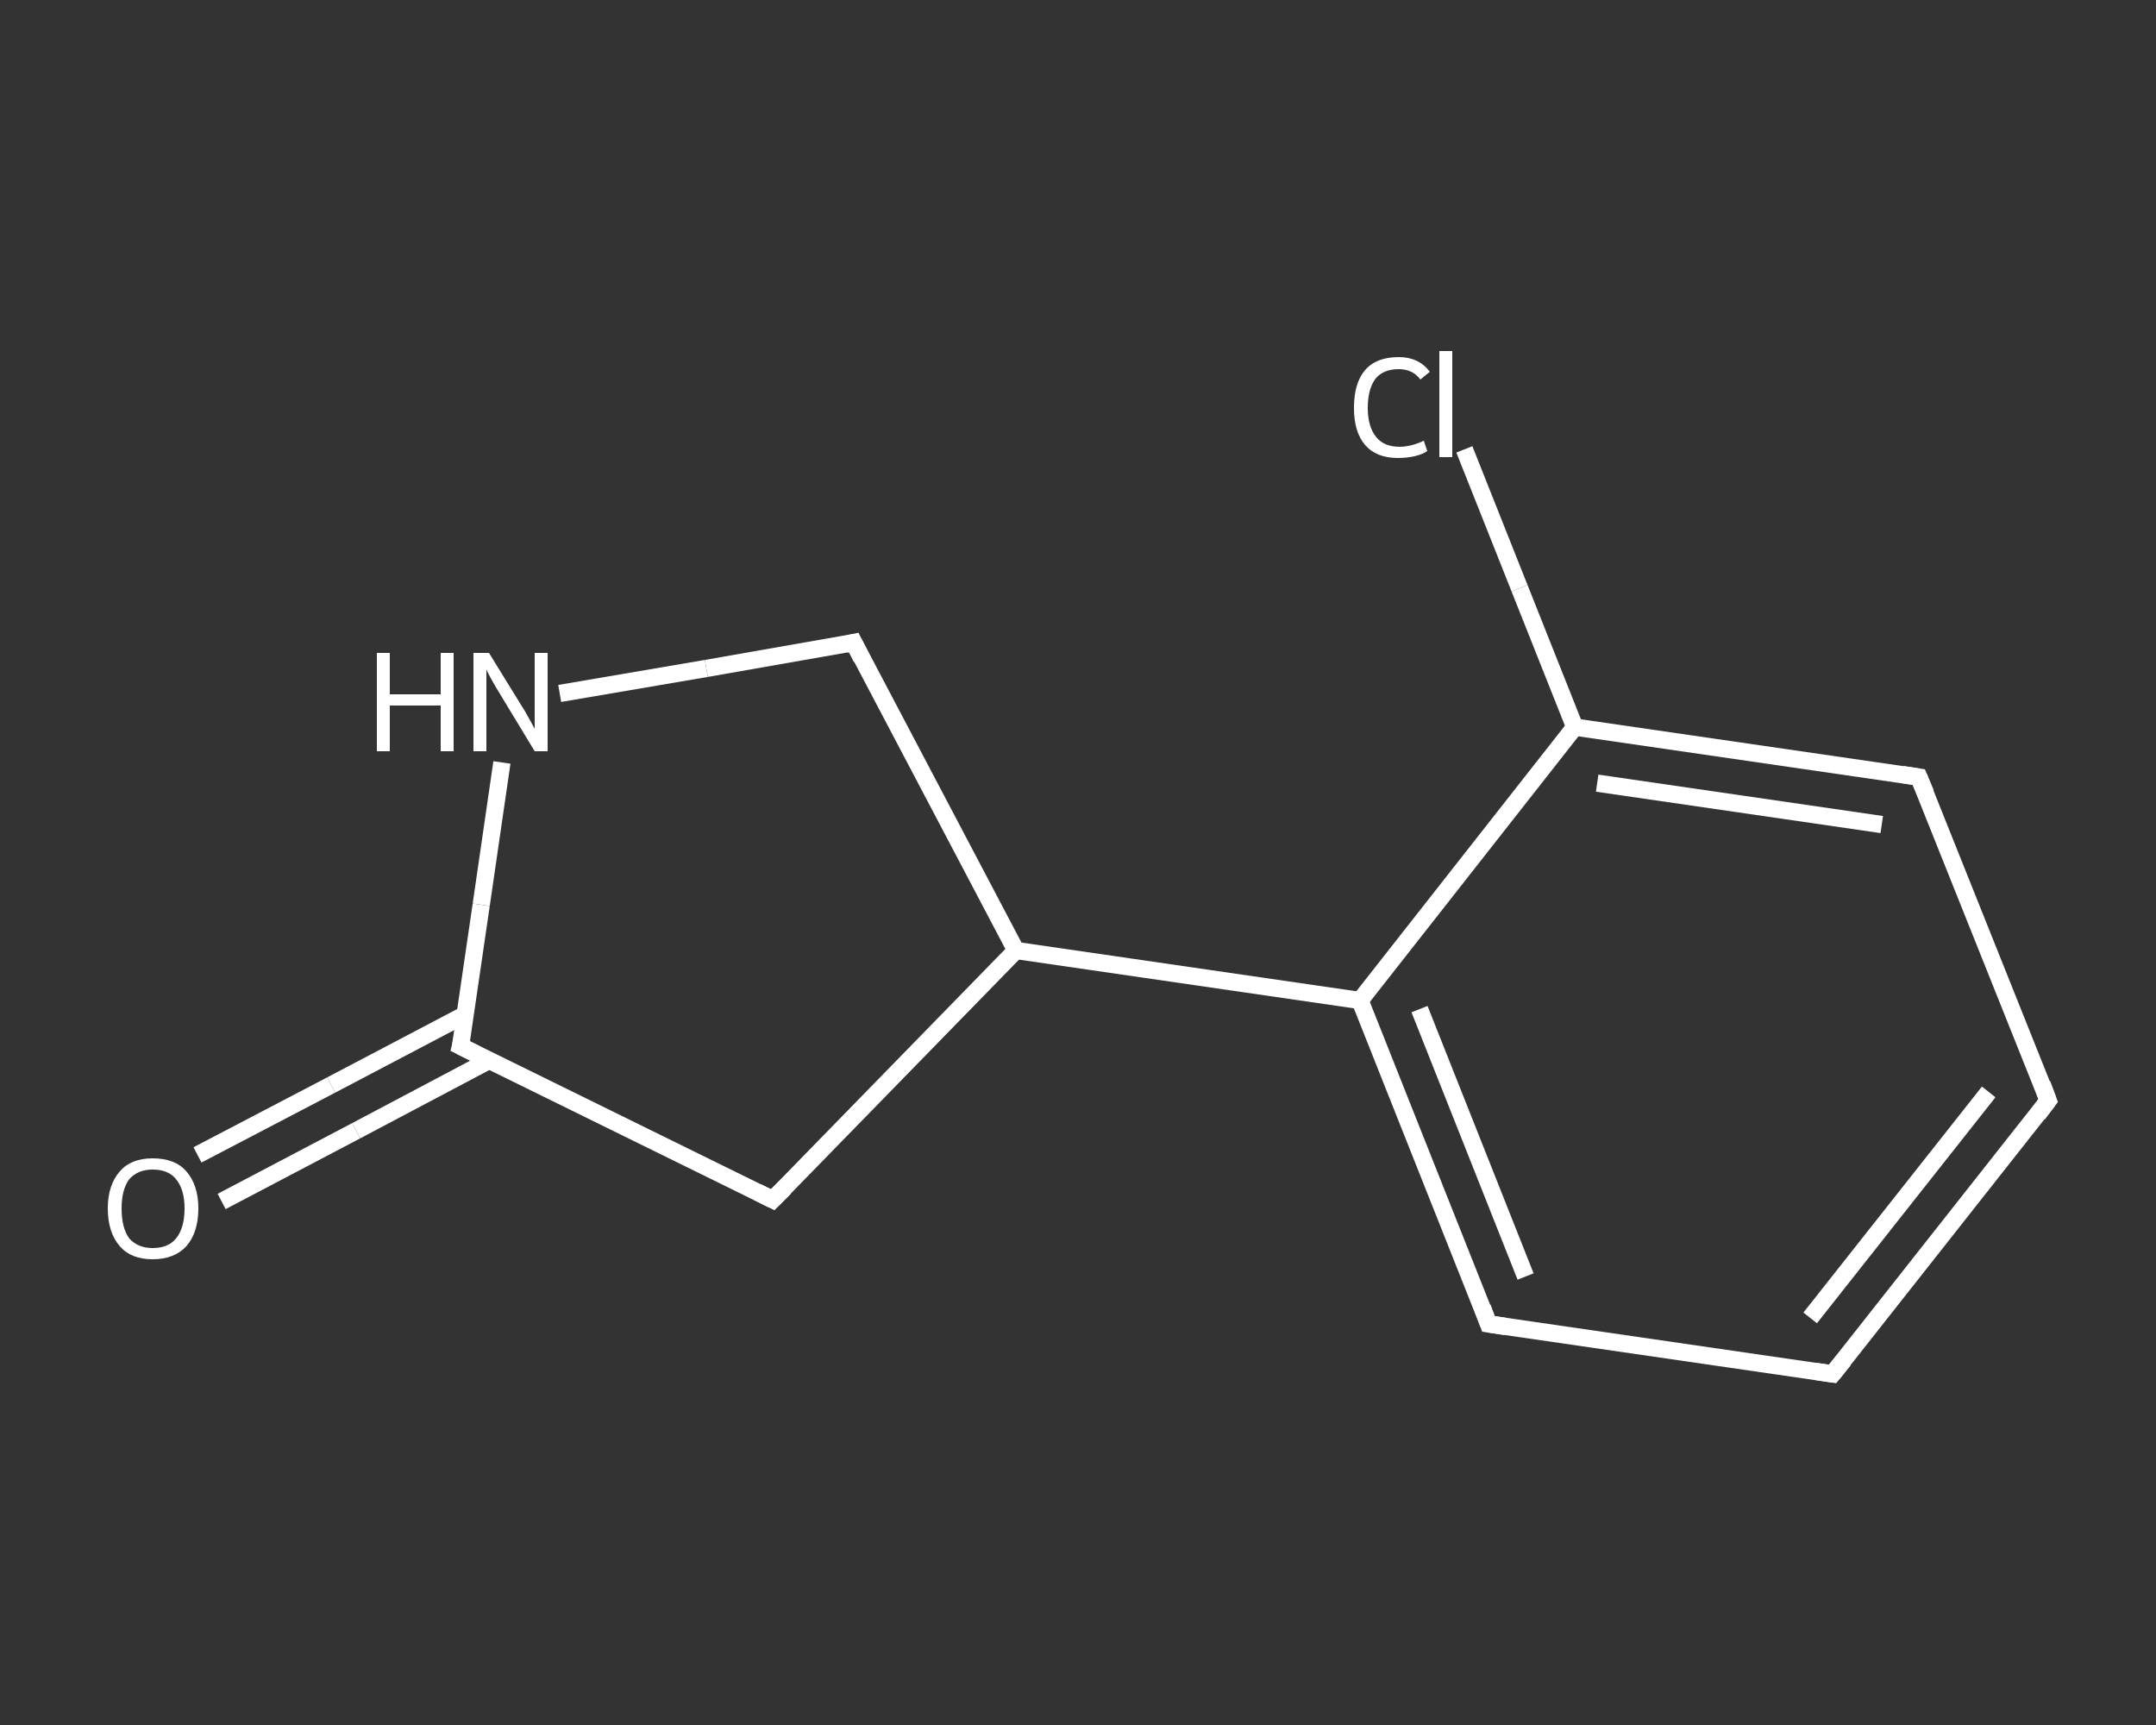 <?xml version='1.0' encoding='iso-8859-1'?>
<svg version='1.1' baseProfile='full'
              xmlns='http://www.w3.org/2000/svg'
                      xmlns:rdkit='http://www.rdkit.org/xml'
                      xmlns:xlink='http://www.w3.org/1999/xlink'
                  xml:space='preserve'
width='250px' height='200px' viewBox='0 0 250 200'>
<rect x="0" y="0" width="250" height="200" fill="#333333" stroke="none"/>
<!-- END OF HEADER -->
<rect style='opacity:1.0;fill:transparent;stroke:none' width='250.0' height='200.0' x='0.0' y='0.0'> </rect>
<path class='bond-0 atom-0 atom-1' d='M 22.9,133.9 L 38.4,125.8' style='fill:none;fill-rule:evenodd;stroke:#FFFFFF;stroke-width:2.0px;stroke-linecap:butt;stroke-linejoin:miter;stroke-opacity:1' />
<path class='bond-0 atom-0 atom-1' d='M 38.4,125.8 L 54.0,117.6' style='fill:none;fill-rule:evenodd;stroke:#FFFFFF;stroke-width:2.0px;stroke-linecap:butt;stroke-linejoin:miter;stroke-opacity:1' />
<path class='bond-0 atom-0 atom-1' d='M 25.7,139.3 L 41.3,131.1' style='fill:none;fill-rule:evenodd;stroke:#FFFFFF;stroke-width:2.0px;stroke-linecap:butt;stroke-linejoin:miter;stroke-opacity:1' />
<path class='bond-0 atom-0 atom-1' d='M 41.3,131.1 L 56.8,122.9' style='fill:none;fill-rule:evenodd;stroke:#FFFFFF;stroke-width:2.0px;stroke-linecap:butt;stroke-linejoin:miter;stroke-opacity:1' />
<path class='bond-1 atom-1 atom-2' d='M 53.4,121.3 L 89.6,139.1' style='fill:none;fill-rule:evenodd;stroke:#FFFFFF;stroke-width:2.0px;stroke-linecap:butt;stroke-linejoin:miter;stroke-opacity:1' />
<path class='bond-2 atom-2 atom-3' d='M 89.6,139.1 L 117.8,110.2' style='fill:none;fill-rule:evenodd;stroke:#FFFFFF;stroke-width:2.0px;stroke-linecap:butt;stroke-linejoin:miter;stroke-opacity:1' />
<path class='bond-3 atom-3 atom-4' d='M 117.8,110.2 L 157.7,116.0' style='fill:none;fill-rule:evenodd;stroke:#FFFFFF;stroke-width:2.0px;stroke-linecap:butt;stroke-linejoin:miter;stroke-opacity:1' />
<path class='bond-4 atom-4 atom-5' d='M 157.7,116.0 L 172.6,153.5' style='fill:none;fill-rule:evenodd;stroke:#FFFFFF;stroke-width:2.0px;stroke-linecap:butt;stroke-linejoin:miter;stroke-opacity:1' />
<path class='bond-4 atom-4 atom-5' d='M 164.6,117.0 L 176.9,148.0' style='fill:none;fill-rule:evenodd;stroke:#FFFFFF;stroke-width:2.0px;stroke-linecap:butt;stroke-linejoin:miter;stroke-opacity:1' />
<path class='bond-5 atom-5 atom-6' d='M 172.6,153.5 L 212.5,159.3' style='fill:none;fill-rule:evenodd;stroke:#FFFFFF;stroke-width:2.0px;stroke-linecap:butt;stroke-linejoin:miter;stroke-opacity:1' />
<path class='bond-6 atom-6 atom-7' d='M 212.5,159.3 L 237.5,127.6' style='fill:none;fill-rule:evenodd;stroke:#FFFFFF;stroke-width:2.0px;stroke-linecap:butt;stroke-linejoin:miter;stroke-opacity:1' />
<path class='bond-6 atom-6 atom-7' d='M 209.9,152.8 L 230.6,126.6' style='fill:none;fill-rule:evenodd;stroke:#FFFFFF;stroke-width:2.0px;stroke-linecap:butt;stroke-linejoin:miter;stroke-opacity:1' />
<path class='bond-7 atom-7 atom-8' d='M 237.5,127.6 L 222.5,90.1' style='fill:none;fill-rule:evenodd;stroke:#FFFFFF;stroke-width:2.0px;stroke-linecap:butt;stroke-linejoin:miter;stroke-opacity:1' />
<path class='bond-8 atom-8 atom-9' d='M 222.5,90.1 L 182.6,84.3' style='fill:none;fill-rule:evenodd;stroke:#FFFFFF;stroke-width:2.0px;stroke-linecap:butt;stroke-linejoin:miter;stroke-opacity:1' />
<path class='bond-8 atom-8 atom-9' d='M 218.2,95.6 L 185.2,90.8' style='fill:none;fill-rule:evenodd;stroke:#FFFFFF;stroke-width:2.0px;stroke-linecap:butt;stroke-linejoin:miter;stroke-opacity:1' />
<path class='bond-9 atom-9 atom-10' d='M 182.6,84.3 L 176.2,68.2' style='fill:none;fill-rule:evenodd;stroke:#FFFFFF;stroke-width:2.0px;stroke-linecap:butt;stroke-linejoin:miter;stroke-opacity:1' />
<path class='bond-9 atom-9 atom-10' d='M 176.2,68.2 L 169.8,52.1' style='fill:none;fill-rule:evenodd;stroke:#FFFFFF;stroke-width:2.0px;stroke-linecap:butt;stroke-linejoin:miter;stroke-opacity:1' />
<path class='bond-10 atom-3 atom-11' d='M 117.8,110.2 L 99.0,74.5' style='fill:none;fill-rule:evenodd;stroke:#FFFFFF;stroke-width:2.0px;stroke-linecap:butt;stroke-linejoin:miter;stroke-opacity:1' />
<path class='bond-11 atom-11 atom-12' d='M 99.0,74.5 L 81.9,77.5' style='fill:none;fill-rule:evenodd;stroke:#FFFFFF;stroke-width:2.0px;stroke-linecap:butt;stroke-linejoin:miter;stroke-opacity:1' />
<path class='bond-11 atom-11 atom-12' d='M 81.9,77.5 L 64.9,80.4' style='fill:none;fill-rule:evenodd;stroke:#FFFFFF;stroke-width:2.0px;stroke-linecap:butt;stroke-linejoin:miter;stroke-opacity:1' />
<path class='bond-12 atom-12 atom-1' d='M 58.2,88.4 L 55.8,104.9' style='fill:none;fill-rule:evenodd;stroke:#FFFFFF;stroke-width:2.0px;stroke-linecap:butt;stroke-linejoin:miter;stroke-opacity:1' />
<path class='bond-12 atom-12 atom-1' d='M 55.8,104.9 L 53.4,121.3' style='fill:none;fill-rule:evenodd;stroke:#FFFFFF;stroke-width:2.0px;stroke-linecap:butt;stroke-linejoin:miter;stroke-opacity:1' />
<path class='bond-13 atom-9 atom-4' d='M 182.6,84.3 L 157.7,116.0' style='fill:none;fill-rule:evenodd;stroke:#FFFFFF;stroke-width:2.0px;stroke-linecap:butt;stroke-linejoin:miter;stroke-opacity:1' />
<path d='M 55.2,122.2 L 53.4,121.3 L 53.6,120.5' style='fill:none;stroke:#FFFFFF;stroke-width:2.0px;stroke-linecap:butt;stroke-linejoin:miter;stroke-opacity:1;' />
<path d='M 87.8,138.2 L 89.6,139.1 L 91.0,137.7' style='fill:none;stroke:#FFFFFF;stroke-width:2.0px;stroke-linecap:butt;stroke-linejoin:miter;stroke-opacity:1;' />
<path d='M 171.9,151.6 L 172.6,153.5 L 174.6,153.8' style='fill:none;stroke:#FFFFFF;stroke-width:2.0px;stroke-linecap:butt;stroke-linejoin:miter;stroke-opacity:1;' />
<path d='M 210.5,159.0 L 212.5,159.3 L 213.8,157.7' style='fill:none;stroke:#FFFFFF;stroke-width:2.0px;stroke-linecap:butt;stroke-linejoin:miter;stroke-opacity:1;' />
<path d='M 236.3,129.2 L 237.5,127.6 L 236.8,125.7' style='fill:none;stroke:#FFFFFF;stroke-width:2.0px;stroke-linecap:butt;stroke-linejoin:miter;stroke-opacity:1;' />
<path d='M 223.3,92.0 L 222.5,90.1 L 220.6,89.8' style='fill:none;stroke:#FFFFFF;stroke-width:2.0px;stroke-linecap:butt;stroke-linejoin:miter;stroke-opacity:1;' />
<path d='M 99.9,76.3 L 99.0,74.5 L 98.1,74.7' style='fill:none;stroke:#FFFFFF;stroke-width:2.0px;stroke-linecap:butt;stroke-linejoin:miter;stroke-opacity:1;' />
<path class='atom-0' d='M 12.5 140.1
Q 12.5 137.4, 13.9 135.8
Q 15.2 134.3, 17.7 134.3
Q 20.3 134.3, 21.6 135.8
Q 23.0 137.4, 23.0 140.1
Q 23.0 142.9, 21.6 144.5
Q 20.2 146.0, 17.7 146.0
Q 15.2 146.0, 13.9 144.5
Q 12.5 142.9, 12.5 140.1
M 17.7 144.7
Q 19.5 144.7, 20.4 143.6
Q 21.4 142.4, 21.4 140.1
Q 21.4 137.9, 20.4 136.7
Q 19.5 135.6, 17.7 135.6
Q 16.0 135.6, 15.0 136.7
Q 14.1 137.9, 14.1 140.1
Q 14.1 142.4, 15.0 143.6
Q 16.0 144.7, 17.7 144.7
' fill='#FFFFFF'/>
<path class='atom-10' d='M 157.0 47.3
Q 157.0 44.4, 158.3 42.9
Q 159.6 41.4, 162.2 41.4
Q 164.5 41.4, 165.8 43.1
L 164.7 44.0
Q 163.8 42.8, 162.2 42.8
Q 160.4 42.8, 159.5 43.9
Q 158.6 45.1, 158.6 47.3
Q 158.6 49.5, 159.6 50.7
Q 160.5 51.8, 162.3 51.8
Q 163.6 51.8, 165.1 51.1
L 165.5 52.3
Q 164.9 52.7, 164.0 52.9
Q 163.1 53.1, 162.1 53.1
Q 159.6 53.1, 158.3 51.6
Q 157.0 50.1, 157.0 47.3
' fill='#FFFFFF'/>
<path class='atom-10' d='M 166.9 40.7
L 168.4 40.7
L 168.4 53.0
L 166.9 53.0
L 166.9 40.7
' fill='#FFFFFF'/>
<path class='atom-12' d='M 43.7 75.7
L 45.2 75.7
L 45.2 80.5
L 51.1 80.5
L 51.1 75.7
L 52.6 75.7
L 52.6 87.1
L 51.1 87.1
L 51.1 81.8
L 45.2 81.8
L 45.2 87.1
L 43.7 87.1
L 43.7 75.7
' fill='#FFFFFF'/>
<path class='atom-12' d='M 56.7 75.7
L 60.4 81.7
Q 60.8 82.3, 61.4 83.4
Q 62.0 84.5, 62.0 84.5
L 62.0 75.7
L 63.5 75.7
L 63.5 87.1
L 62.0 87.1
L 58.0 80.5
Q 57.5 79.7, 57.0 78.8
Q 56.5 77.9, 56.4 77.6
L 56.4 87.1
L 54.9 87.1
L 54.9 75.7
L 56.7 75.7
' fill='#FFFFFF'/>
</svg>
